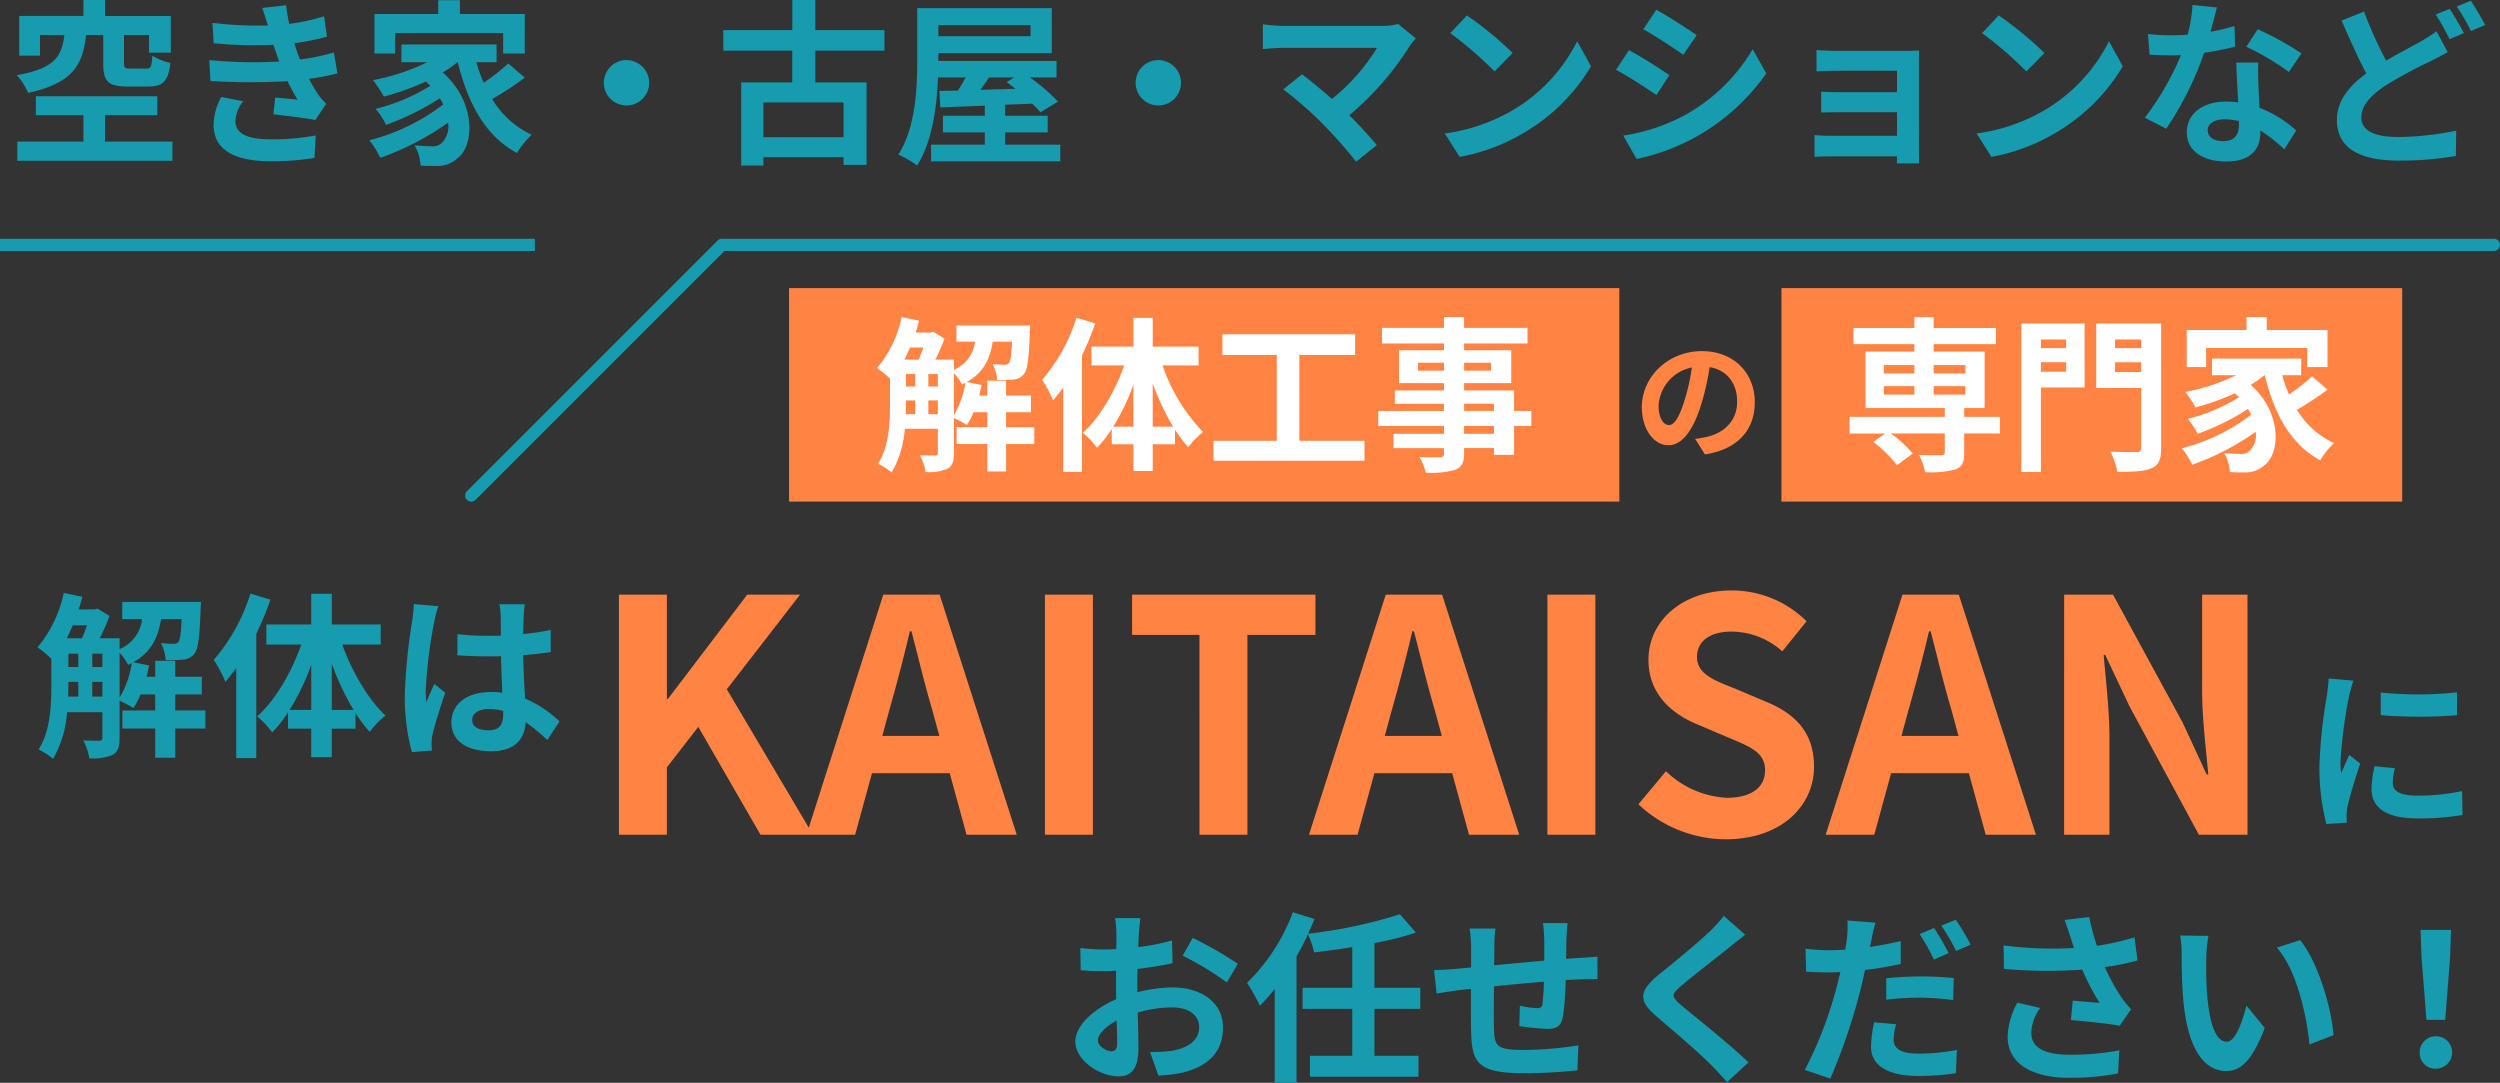 <?xml version="1.0" encoding="UTF-8"?> <svg xmlns="http://www.w3.org/2000/svg" width="409" height="177.143" viewBox="0 0 409 177.143"><rect x="0" y="0" width="409" height="177.143" fill="#333333" stroke="none"/><g id="グループ_497" data-name="グループ 497" transform="translate(-10 -92.437)"><g id="グループ_469" data-name="グループ 469" transform="translate(0 -75)"><g id="グループ_467" data-name="グループ 467" transform="translate(129.089 125.571)"><rect id="長方形_1406" data-name="長方形 1406" width="135.836" height="34.929" transform="translate(10 89)" fill="#ff8343"></rect><path id="パス_1417" data-name="パス 1417" d="M143.5,22.609a7.7,7.7,0,0,1,1.3,1.847c.19-.081.38-.19.57-.272a14.936,14.936,0,0,1-1.875,5.3Zm-4.184,6.71V27.064h1.549v2.255Zm-3.668-2.255h1.521v2.255h-1.549c.027-.625.027-1.223.027-1.793ZM138.5,18.4c-.245.679-.489,1.386-.761,1.983h-2.336c.326-.625.625-1.3.924-1.983Zm.815,4.347h1.549v2.038h-1.549Zm-3.668,0h1.521v2.038h-1.521Zm21,8.694h-4.618V28.993h4.075V26.276h-4.075V23.831h-3.07v2.445h-1.331c.163-.571.272-1.168.38-1.739l-2.418-.489c2.771-1.521,3.8-3.776,4.265-6.6h3.151c-.109,2.255-.245,3.179-.489,3.477a.8.8,0,0,1-.734.3c-.38,0-1.114-.027-1.956-.109a6.44,6.44,0,0,1,.734,2.608,20.064,20.064,0,0,0,2.744-.081,2.417,2.417,0,0,0,1.657-.9c.571-.706.815-2.581.951-6.9.027-.353.054-1.032.054-1.032H143.91v2.635h3.043a5.69,5.69,0,0,1-3.45,4.591V20.381H140.46a30.488,30.488,0,0,0,1.494-3.423l-1.847-1.141-.407.136h-2.472c.217-.625.408-1.277.571-1.929l-2.853-.6a19.013,19.013,0,0,1-4.021,8.34,17.5,17.5,0,0,1,2.119,1.739v4.021c0,3.043-.136,7.091-1.956,9.889a11.173,11.173,0,0,1,2.228,1.44,16.928,16.928,0,0,0,2.146-7.145h5.406v3.912c0,.353-.136.462-.462.462s-1.386,0-2.472-.054a8.622,8.622,0,0,1,.924,2.744,7.638,7.638,0,0,0,3.613-.543c.815-.462,1.032-1.277,1.032-2.554V29.944a15.186,15.186,0,0,1,2.119,1.141,11.588,11.588,0,0,0,1.087-2.092h2.255v2.445h-5.026v2.771h5.026v4.483h3.07V34.209h4.618Zm6.9-17.9A28.61,28.61,0,0,1,157.928,23.7a19.366,19.366,0,0,1,1.793,3.369c.543-.652,1.114-1.386,1.657-2.119v13.8h3.07V19.7a47.578,47.578,0,0,0,2.173-5.243Zm12.47,17.822V24.266a39.736,39.736,0,0,0,3.342,7.091Zm-6.466,0a35.3,35.3,0,0,0,3.314-6.9v6.9ZM183.52,21.332v-3.07h-7.5v-4.7H172.87v4.7H166v3.07h5.352c-1.494,4.292-4.021,8.585-6.765,11.03a13.168,13.168,0,0,1,2.309,2.445,18.867,18.867,0,0,0,2.418-3.07v2.5h3.559V38.61h3.151V34.236h3.64V31.845a22.769,22.769,0,0,0,2.173,2.88,13.226,13.226,0,0,1,2.418-2.5,29.35,29.35,0,0,1-6.629-10.894Zm16.49,12.334V19.62h9.128V16.251H187.432V19.62h8.884V33.666H185.965v3.26h24.7v-3.26Zm31.84-1.141h-4.89V31.248h4.89Zm-4.89-4.917h4.89v1.168h-4.89ZM219.408,22.2V20.9h4.265v1.3Zm11.954-1.3v1.3h-4.4V20.9Zm6.6,7.879h-2.825V25.434H226.96v-1.2h7.716V18.859H226.96V17.746h10.378V15.192H226.96V13.426h-3.287v1.766H213.54v2.554h10.133v1.114h-7.362v5.379h7.362v1.2h-8.042v2.173h8.042v1.168H212.915v2.472h10.758v1.277h-8.259v2.336h8.259V35.7c0,.489-.163.652-.679.679-.435,0-2.038,0-3.342-.054a9.96,9.96,0,0,1,1.06,2.554,14.307,14.307,0,0,0,4.809-.462c1.06-.462,1.44-1.114,1.44-2.717v-.842h4.89v1.114h3.287V31.248h2.825Z" transform="translate(-106.525 80.311)" fill="#fff"></path><path id="パス_1418" data-name="パス 1418" d="M214.168,26.187c0-4.668-3.341-8.351-8.651-8.351-5.546,0-9.829,4.219-9.829,9.165,0,3.619,1.97,6.231,4.347,6.231,2.334,0,4.176-2.655,5.461-6.981a43.306,43.306,0,0,0,1.285-5.8c2.891.493,4.5,2.7,4.5,5.653,0,3.126-2.141,5.1-4.882,5.739a16.471,16.471,0,0,1-1.991.343l1.606,2.548C211.406,33.9,214.168,30.706,214.168,26.187Zm-15.739.535a6.741,6.741,0,0,1,5.439-6.21,32.142,32.142,0,0,1-1.135,5.182c-.878,2.891-1.713,4.24-2.613,4.24C199.286,29.935,198.429,28.886,198.429,26.723Z" transform="translate(-46.172 81.475)" fill="#ff8343"></path><path id="パス_1419" data-name="パス 1419" d="M0,0H101.554V34.929H0Z" transform="translate(172.357 89)" fill="#ff8343"></path><path id="パス_1420" data-name="パス 1420" d="M158.612,24.77h5v1.386h-5Zm0-3.45h5V22.7h-5Zm13.339,0V22.7h-5.189V21.319Zm0,4.836h-5.189V24.77h5.189ZM177.6,29.8h-5.841v-1.44H175.1V19.119h-8.34V17.9H176.95V15.261H166.763V13.468h-3.151v1.793h-9.97V17.9h9.97v1.223h-7.987v9.237h12.959V29.8H153.016v2.717h5.814L156.874,33.9a19.937,19.937,0,0,1,3.885,3.8l2.581-1.9a18.67,18.67,0,0,0-3.586-3.287h8.829v3.07c0,.353-.163.462-.6.489-.462,0-2.173,0-3.613-.054a10.986,10.986,0,0,1,1.005,2.825,15.979,15.979,0,0,0,4.917-.435c1.141-.435,1.467-1.168,1.467-2.717V32.512H177.6Zm10.84-12.66v1.413h-4.129V17.136Zm-4.129,5.27V20.857h4.129v1.549Zm7.145-7.879H181.107V38.815h3.206V24.987h7.145Zm4.972,7.933v-1.6h4.292v1.6Zm4.292-5.325v1.413h-4.292V17.136Zm3.26-2.608H193.359V25.068h7.362v9.78c0,.516-.19.706-.761.706s-2.581.027-4.292-.082a11.711,11.711,0,0,1,1.141,3.314c2.635,0,4.428-.054,5.6-.6,1.2-.489,1.576-1.44,1.576-3.287Zm7.362,3.994h16.545v3.124H231.2V15.587H221.26V13.468h-3.314v2.119h-9.78v6.058h3.179Zm17.333,4.646a32.68,32.68,0,0,1-3.776,2.961,24.021,24.021,0,0,1-1.114-3.151h3.1V20.26H212.295v2.717h3.966a32.838,32.838,0,0,1-8.313,2.744,19.155,19.155,0,0,1,1.657,2.527,40.524,40.524,0,0,0,6.439-2.309c.245.217.462.435.679.652a29.254,29.254,0,0,1-8.395,3.532,11.619,11.619,0,0,1,1.63,2.445,40.029,40.029,0,0,0,8.232-4.075,10.6,10.6,0,0,1,.516.951,31.24,31.24,0,0,1-11.329,5.488,13.925,13.925,0,0,1,1.684,2.69,41.894,41.894,0,0,0,10.378-5.379,3.546,3.546,0,0,1-.9,3.043,1.933,1.933,0,0,1-1.63.571c-.706,0-1.576-.054-2.608-.136a6.776,6.776,0,0,1,.924,3.1,22.519,22.519,0,0,0,2.309.054,4.467,4.467,0,0,0,3.314-1.141c2.69-1.956,2.88-8.721-2.228-13.176a17.464,17.464,0,0,0,2.255-1.576h.054c1.549,6.33,4.238,11.329,9.074,13.91a13.569,13.569,0,0,1,2.255-2.8,13.847,13.847,0,0,1-6.058-5.461,49.354,49.354,0,0,0,5-3.287Z" transform="translate(30.494 80.269)" fill="#fff"></path></g><g id="グループ_468" data-name="グループ 468"><g id="グループ_466" data-name="グループ 466" transform="translate(-8.5 -7)"><path id="線_70" data-name="線 70" d="M87.5,1H0V-1H87.5Z" transform="translate(18.5 214.5)" fill="#179bae"></path><path id="線_71" data-name="線 71" d="M289.5,1H0A1,1,0,0,1-1,0,1,1,0,0,1,0-1H289.5a1,1,0,0,1,1,1A1,1,0,0,1,289.5,1Z" transform="translate(137 214.5)" fill="#179bae"></path><path id="線_72" data-name="線 72" d="M0,42a1,1,0,0,1-.707-.293,1,1,0,0,1,0-1.414l41-41a1,1,0,0,1,1.414,0,1,1,0,0,1,0,1.414l-41,41A1,1,0,0,1,0,42Z" transform="translate(95.598 214.5)" fill="#179bae"></path></g><path id="パス_1872" data-name="パス 1872" d="M16.892,15.179V19.79c0,2.871.7,3.8,3.944,3.8h3.451c2.32,0,3.248-.812,3.6-3.857a9.305,9.305,0,0,1-2.958-1.189c-.116,1.827-.261,2.117-.986,2.117H21.358c-.9,0-1.073-.116-1.073-.9V15.179h4.089V18.05h3.567v-6H17.182V9.437H13.644v2.61H3.146v6.5H6.539V15.179h4c-.464,3.422-1.479,5.452-7.8,6.554a9.838,9.838,0,0,1,1.856,2.9c7.366-1.6,8.961-4.64,9.483-9.454Zm.29,17.429V28.287h8.555v-3.1H5.872v3.1h7.772v4.321H2.827V35.74H28.2V32.608Zm17.052-13.34.2,3.422a107.848,107.848,0,0,0,12.615.029c.464.986,1.015,2,1.624,3.016-.87-.087-2.436-.232-3.654-.348l-.29,2.755c2.117.232,5.249.609,6.873.928L53.374,26.4a8.84,8.84,0,0,1-1.305-1.479,26.392,26.392,0,0,1-1.508-2.581,38.858,38.858,0,0,0,4.64-.9l-.58-3.422a37.44,37.44,0,0,1-5.539,1.16c-.174-.464-.348-.9-.493-1.305-.145-.435-.29-.9-.435-1.363A42.276,42.276,0,0,0,53.49,15.44L53.026,12.1a33.331,33.331,0,0,1-5.713,1.247q-.3-1.479-.522-3.045l-3.886.435c.348,1.015.638,1.943.928,2.871a60.324,60.324,0,0,1-9.077-.435l.2,3.335a67.8,67.8,0,0,0,9.773.261c.174.493.348,1.044.58,1.711.116.319.232.667.377,1.015A74.314,74.314,0,0,1,34.234,19.268ZM39.8,26l-3.6-.7a9.63,9.63,0,0,0-1.247,4.669c.058,4.147,3.654,5.858,9.454,5.858a44.542,44.542,0,0,0,7.047-.551l.2-3.683a38.168,38.168,0,0,1-7.279.638c-3.828,0-5.858-.87-5.858-3.016A5.443,5.443,0,0,1,39.8,26ZM64.655,14.86H82.316v3.335h3.538V11.728H75.24V9.466H71.7v2.262H61.262v6.467h3.393Zm18.5,4.959a34.884,34.884,0,0,1-4.031,3.161,25.637,25.637,0,0,1-1.189-3.364h3.306v-2.9H65.67v2.9H69.9a35.054,35.054,0,0,1-8.874,2.929,20.447,20.447,0,0,1,1.769,2.7,43.259,43.259,0,0,0,6.873-2.465c.261.232.493.464.725.7a31.228,31.228,0,0,1-8.961,3.77,12.4,12.4,0,0,1,1.74,2.61,42.729,42.729,0,0,0,8.787-4.35,11.314,11.314,0,0,1,.551,1.015,33.348,33.348,0,0,1-12.093,5.858,14.863,14.863,0,0,1,1.8,2.871A44.72,44.72,0,0,0,73.3,29.505a3.785,3.785,0,0,1-.957,3.248,2.064,2.064,0,0,1-1.74.609c-.754,0-1.682-.058-2.784-.145a7.233,7.233,0,0,1,.986,3.306,24.039,24.039,0,0,0,2.465.058,4.769,4.769,0,0,0,3.538-1.218c2.871-2.088,3.074-9.309-2.378-14.065a18.643,18.643,0,0,0,2.407-1.682h.058c1.653,6.757,4.524,12.093,9.686,14.848a14.484,14.484,0,0,1,2.407-2.987,14.781,14.781,0,0,1-6.467-5.829,52.683,52.683,0,0,0,5.336-3.509Zm19.343-.551a3.712,3.712,0,1,0,3.712,3.712A3.738,3.738,0,0,0,102.5,19.268ZM138,31.883H124.888V26.2H138Zm6.7-14.152V14.367h-11.31V9.437h-3.77v4.93H118.334v3.364h11.281v5.191h-8.352v13.6h3.625V35.16H138v1.247h3.77V22.922h-8.381V17.731Zm21.228,4.379-1.247.754a15.683,15.683,0,0,1,1.421,1.1c-1.943.058-3.886.116-5.713.174.464-.638.957-1.334,1.421-2.03Zm2.668-8.555v1.8h-15.08v-1.8ZM164.444,33.1v-2h6.96V28.374h-6.96v-1.8l4.437-.174a14.487,14.487,0,0,1,1.334,1.421l2.871-1.769A31.3,31.3,0,0,0,168.5,22.11h4.35v-2.7H153.511V18.137h18.56V10.771H150.06v8.381c0,4.611-.232,11.136-3.1,15.6a13.454,13.454,0,0,1,3.074,1.769c2.494-3.886,3.248-9.686,3.422-14.413h4.524c-.406.725-.841,1.479-1.247,2.146l-3.045.058.145,2.7c2.059-.087,4.553-.174,7.279-.29v1.653h-6.844V31.1h6.844v2h-8.787v2.726h21.141V33.1ZM189.5,19.268a3.712,3.712,0,1,0,3.712,3.712A3.738,3.738,0,0,0,189.5,19.268Zm42.137-3.538-2.9-2.378a9.368,9.368,0,0,1-2.7.319h-16.1a27.845,27.845,0,0,1-3.335-.261v4.06c.609-.058,2.175-.2,3.335-.2h15.341a32.186,32.186,0,0,1-7.366,8.352c-1.827-1.6-3.741-3.161-4.9-4.031l-3.074,2.465a61.687,61.687,0,0,1,6.38,5.568,75.568,75.568,0,0,1,5.539,6.264l3.393-2.7c-1.131-1.363-2.842-3.248-4.5-4.9a48.315,48.315,0,0,0,9.889-11.339A10.111,10.111,0,0,1,231.637,15.73Zm8.352-3.77-2.726,2.9a60.3,60.3,0,0,1,7.25,6.264l2.958-3.016A58.571,58.571,0,0,0,239.989,11.96Zm-3.625,19.314L238.8,35.1a31.406,31.406,0,0,0,10.759-4.089,30.837,30.837,0,0,0,10.73-10.73l-2.262-4.089a27.307,27.307,0,0,1-10.556,11.281A29.89,29.89,0,0,1,236.364,31.274Zm34.6-20.242-2.117,3.19c1.914,1.073,4.93,3.045,6.554,4.176l2.175-3.219C276.065,14.135,272.875,12.076,270.961,11.032Zm-5.394,20.59,2.175,3.828a35.288,35.288,0,0,0,9.686-3.6A35.016,35.016,0,0,0,288.97,21.443L286.737,17.5a29.562,29.562,0,0,1-11.281,10.875A31.423,31.423,0,0,1,265.567,31.622Zm.928-13.978-2.117,3.219c1.943,1.015,4.959,2.987,6.612,4.118l2.117-3.248C271.628,20.689,268.438,18.688,266.495,17.644Zm30.682-.029v3.509c.7-.058,2.523-.116,3.6-.116h9.57v3.509h-9.251c-1.1,0-2.407-.029-3.161-.087v3.422c.667-.029,2.059-.058,3.161-.058h9.251v3.857H299.381a24.884,24.884,0,0,1-2.523-.116V35.1c.493-.029,1.682-.087,2.494-.087h10.991c0,.435,0,.9-.029,1.16h3.654c0-.522-.029-1.508-.029-1.972V19.645c0-.609,0-1.566.029-1.943-.464.029-1.537.058-2.233.058H300.773C299.7,17.76,297.931,17.7,297.177,17.615Zm29.812-5.655-2.726,2.9a60.3,60.3,0,0,1,7.25,6.264l2.958-3.016A58.571,58.571,0,0,0,326.989,11.96Zm-3.625,19.314L325.8,35.1a31.406,31.406,0,0,0,10.759-4.089,30.837,30.837,0,0,0,10.73-10.73l-2.262-4.089a27.307,27.307,0,0,1-10.556,11.281A29.89,29.89,0,0,1,323.364,31.274Zm39.324-20.619-4-.406a24.39,24.39,0,0,1-.783,4.843c-.9.087-1.769.116-2.639.116a36.636,36.636,0,0,1-3.857-.2l.261,3.364c1.247.087,2.436.116,3.625.116.493,0,.986,0,1.508-.029a45.691,45.691,0,0,1-5.916,10.237l3.509,1.8A53.435,53.435,0,0,0,360.6,18.079a50.31,50.31,0,0,0,5.075-1.015l-.116-3.364a35.551,35.551,0,0,1-3.915.928C362.079,13.062,362.456,11.583,362.688,10.655ZM361.18,30.723c0-1.015,1.073-1.769,2.755-1.769a10.418,10.418,0,0,1,2.349.29v.58c0,1.6-.609,2.7-2.61,2.7C362.079,32.521,361.18,31.8,361.18,30.723Zm8.294-11.049h-3.625c.058,1.769.2,4.35.319,6.5-.667-.058-1.3-.116-2-.116-4.031,0-6.409,2.175-6.409,5.017,0,3.19,2.842,4.785,6.438,4.785,4.118,0,5.6-2.088,5.6-4.785v-.29a24.586,24.586,0,0,1,3.915,3.1l1.943-3.1a18.964,18.964,0,0,0-6-3.712c-.058-1.45-.145-2.842-.174-3.683C369.445,22.11,369.387,20.892,369.474,19.674Zm4.988,1.537,2.059-3.045a49.953,49.953,0,0,0-7.163-3.944L367.5,17.093A41.856,41.856,0,0,1,374.462,21.211Zm12.3-9.889L383.1,12.8c1.3,3.045,2.7,6.177,4.031,8.642-2.784,2.059-4.814,4.437-4.814,7.627,0,5.017,4.379,6.641,10.15,6.641a53.5,53.5,0,0,0,9.309-.754l.058-4.147a48.893,48.893,0,0,1-9.454,1.044c-4.031,0-6.061-1.1-6.061-3.19,0-2.03,1.624-3.683,4.031-5.278a70.109,70.109,0,0,1,7.192-3.886c1.044-.522,1.972-1.015,2.9-1.537l-1.827-3.422a21.8,21.8,0,0,1-2.7,1.74c-1.363.783-3.422,1.827-5.539,3.074A64.365,64.365,0,0,1,386.758,11.322Zm14.007-.435-2.291.928a34.706,34.706,0,0,1,2.262,4.031l2.349-.986A42.823,42.823,0,0,0,400.765,10.887Zm3.451-1.334-2.291.957a34.213,34.213,0,0,1,2.32,4l2.32-.986A45.671,45.671,0,0,0,404.216,9.553Z" transform="translate(10 158)" fill="#179bae"></path></g></g><path id="パス_1868" data-name="パス 1868" d="M22.565,19.239a8.22,8.22,0,0,1,1.392,1.972c.2-.087.406-.2.609-.29a15.943,15.943,0,0,1-2,5.655ZM18.1,26.4V23.995h1.653V26.4Zm-3.915-2.407h1.624V26.4H14.155c.029-.667.029-1.305.029-1.914Zm3.045-9.251c-.261.725-.522,1.479-.812,2.117H13.923c.348-.667.667-1.392.986-2.117Zm.87,4.64h1.653v2.175H18.1Zm-3.915,0h1.624v2.175H14.184ZM36.6,28.664h-4.93v-2.61h4.35v-2.9h-4.35v-2.61H28.394v2.61H26.973c.174-.609.29-1.247.406-1.856L24.8,20.776c2.958-1.624,4.06-4.031,4.553-7.047h3.364c-.116,2.407-.261,3.393-.522,3.712a.859.859,0,0,1-.783.319c-.406,0-1.189-.029-2.088-.116a6.874,6.874,0,0,1,.783,2.784,21.417,21.417,0,0,0,2.929-.087,2.58,2.58,0,0,0,1.769-.957c.609-.754.87-2.755,1.015-7.366.029-.377.058-1.1.058-1.1H23v2.813h3.248a6.073,6.073,0,0,1-3.683,4.9V16.861H19.317a32.548,32.548,0,0,0,1.595-3.654L18.94,11.989l-.435.145H15.866c.232-.667.435-1.363.609-2.059L13.43,9.437a20.3,20.3,0,0,1-4.292,8.9A18.682,18.682,0,0,1,11.4,20.2v4.292c0,3.248-.145,7.569-2.088,10.556a11.927,11.927,0,0,1,2.378,1.537,18.071,18.071,0,0,0,2.291-7.627h5.771V33.13c0,.377-.145.493-.493.493s-1.479,0-2.639-.058a9.2,9.2,0,0,1,.986,2.929,8.153,8.153,0,0,0,3.857-.58c.87-.493,1.1-1.363,1.1-2.726V27.069a16.209,16.209,0,0,1,2.262,1.218,12.369,12.369,0,0,0,1.16-2.233h2.407v2.61H23.029v2.958h5.365v4.785h3.277V31.622H36.6ZM43.967,9.553a30.54,30.54,0,0,1-6,10.846,20.671,20.671,0,0,1,1.914,3.6c.58-.7,1.189-1.479,1.769-2.262V36.465h3.277V16.136a50.788,50.788,0,0,0,2.32-5.6ZM57.278,28.577V21.008a42.416,42.416,0,0,0,3.567,7.569Zm-6.9,0a37.684,37.684,0,0,0,3.538-7.366v7.366Zm14.906-10.7V14.6h-8V9.582H53.914V14.6H46.577v3.277H52.29C50.695,22.458,48,27.04,45.069,29.65a14.056,14.056,0,0,1,2.465,2.61,20.137,20.137,0,0,0,2.581-3.277v2.668h3.8V36.32h3.364V31.651h3.886V29.1a24.3,24.3,0,0,0,2.32,3.074,14.117,14.117,0,0,1,2.581-2.668c-2.813-2.639-5.481-7.163-7.076-11.629ZM80.246,30.23c0-1.1,1.1-1.8,2.755-1.8a8.953,8.953,0,0,1,2.32.319v.522c0,1.711-.609,2.639-2.378,2.639C81.406,31.912,80.246,31.419,80.246,30.23Zm8.613-18.937H84.712a12.314,12.314,0,0,1,.2,1.914c0,.609.029,1.8.029,3.219-.667.029-1.363.029-2.03.029a48.322,48.322,0,0,1-5.075-.261v3.451c1.711.116,3.364.174,5.075.174.667,0,1.363,0,2.059-.029.029,2.059.145,4.176.2,5.974a12.9,12.9,0,0,0-1.885-.116c-3.944,0-6.438,2.03-6.438,4.959,0,3.045,2.494,4.727,6.5,4.727,3.915,0,5.481-1.972,5.655-4.756a30.418,30.418,0,0,1,3.538,2.929l2-3.045a18.98,18.98,0,0,0-5.626-3.741c-.116-1.972-.261-4.292-.319-7.105,1.6-.116,3.1-.29,4.5-.493V15.5a39.733,39.733,0,0,1-4.5.667c.029-1.276.058-2.349.087-2.987A18.163,18.163,0,0,1,88.859,11.293Zm-14.152.319-4-.348a27.664,27.664,0,0,1-.29,2.842A91.84,91.84,0,0,0,69.226,26.2a34.062,34.062,0,0,0,1.16,9.28l3.277-.261c-.029-.406-.058-.9-.058-1.189a8.093,8.093,0,0,1,.145-1.363c.348-1.566,1.276-4.524,2.088-6.9l-1.769-1.45c-.435.986-.928,1.972-1.305,2.987a13.708,13.708,0,0,1-.116-1.885A77.414,77.414,0,0,1,74.04,14.193,18.829,18.829,0,0,1,74.707,11.612Z" transform="translate(7 180)" fill="#179bae"></path><path id="パス_1869" data-name="パス 1869" d="M14.258,61H22.1V49.976l5.141-6.625L37.419,61h8.586l-14.1-23.8L43.885,21.727H35.246L22.261,38.793H22.1V21.727H14.258ZM58.513,40.542c1.166-4.081,2.332-8.533,3.339-12.826h.265c1.113,4.24,2.173,8.745,3.392,12.826l1.166,4.293H57.347ZM44.945,61H52.9l2.756-10.07h12.72L71.127,61h8.215L66.728,21.727H57.506Zm39.008,0H91.8V21.727H83.953Zm25.281,0h7.844V28.3h11.13V21.727h-30V28.3h11.024Zm31.482-20.458c1.166-4.081,2.332-8.533,3.339-12.826h.265c1.113,4.24,2.173,8.745,3.392,12.826l1.166,4.293H139.55ZM127.148,61h7.95l2.756-10.07h12.72L153.33,61h8.215L148.931,21.727h-9.222Zm39.008,0H174V21.727h-7.844Zm29.2.742c9.063,0,14.416-5.459,14.416-11.872,0-5.671-3.127-8.692-7.9-10.653l-5.141-2.173c-3.339-1.325-6.1-2.332-6.1-5.141,0-2.6,2.173-4.134,5.618-4.134A12.511,12.511,0,0,1,204.581,31l3.975-4.929a17.405,17.405,0,0,0-12.3-5.035c-7.95,0-13.568,4.929-13.568,11.342,0,5.724,3.975,8.9,7.95,10.547l5.247,2.226c3.5,1.484,5.883,2.385,5.883,5.3,0,2.756-2.173,4.505-6.254,4.505a15.431,15.431,0,0,1-9.964-4.346l-4.505,5.406A20.9,20.9,0,0,0,195.359,61.742Zm29.892-21.2c1.166-4.081,2.332-8.533,3.339-12.826h.265c1.113,4.24,2.173,8.745,3.392,12.826l1.166,4.293h-9.328ZM211.683,61h7.95l2.756-10.07h12.72L237.865,61h8.215L233.466,21.727h-9.222Zm39.008,0h7.42V45.259c0-4.505-.583-9.434-.954-13.674h.265l3.975,8.427L272.739,61h7.95V21.727h-7.42V37.415c0,4.452.636,9.646,1.007,13.727h-.265l-3.922-8.48L258.694,21.727h-8Z" transform="translate(97 168)" fill="#ff8343"></path><path id="パス_1870" data-name="パス 1870" d="M17.58,10.64H13.44a24.143,24.143,0,0,1,.21,2.64c0,.51,0,1.38-.03,2.43-.6.03-1.2.06-1.74.06a33.266,33.266,0,0,1-4.14-.24l.06,3.63a36.78,36.78,0,0,0,4.2.15c.48,0,1.02-.03,1.59-.06v2.52c0,.69,0,1.41.03,2.13-3.69,1.59-6.69,4.32-6.69,6.93,0,3.18,4.11,5.7,7.02,5.7,1.98,0,3.3-.99,3.3-4.71,0-1.02-.06-3.36-.12-5.73a20.226,20.226,0,0,1,5.64-.84c2.61,0,4.41,1.2,4.41,3.24,0,2.19-1.92,3.39-4.35,3.84a23.1,23.1,0,0,1-3.69.21l1.38,3.87a27.468,27.468,0,0,0,3.93-.48c4.77-1.2,6.63-3.87,6.63-7.41,0-4.14-3.63-6.54-8.25-6.54a24.858,24.858,0,0,0-5.76.78V21.65c0-.87,0-1.8.03-2.7,1.95-.24,4.02-.54,5.73-.93l-.09-3.72a36.742,36.742,0,0,1-5.52,1.08c.03-.75.06-1.47.09-2.13C17.37,12.47,17.49,11.18,17.58,10.64Zm8.55,3.24-1.65,2.91a47.731,47.731,0,0,1,7.23,4.38l1.8-3.06A62.69,62.69,0,0,0,26.13,13.88ZM10.62,30.68c0-1.05,1.23-2.28,3.06-3.27.06,1.62.09,3,.09,3.75,0,1.02-.42,1.26-.96,1.26C12.03,32.42,10.62,31.61,10.62,30.68Zm52.74-5.19V22.04h-7.5V14.72a49.677,49.677,0,0,0,6.78-1.71l-2.61-3A78.949,78.949,0,0,1,45,13.19c.39-.81.72-1.59,1.05-2.4L42.51,9.68a31.224,31.224,0,0,1-7.5,11.55,27.893,27.893,0,0,1,2.1,3.75,27.956,27.956,0,0,0,2.43-2.76V37.58h3.57V16.88a34.067,34.067,0,0,0,1.86-3.6,13.928,13.928,0,0,1,1.02,2.97c2.01-.24,4.14-.51,6.24-.87v6.66H44.1v3.45h8.13v7.68H45.3v3.42H63.06V33.17h-7.2V25.49ZM87.45,11.45H83.43a25.236,25.236,0,0,1,.21,2.76V17.6c-2.73.24-5.64.51-8.19.75,0-1.17.03-2.19.03-2.88a19.872,19.872,0,0,1,.18-3.12H71.43a23.172,23.172,0,0,1,.24,3.33v3.03c-.96.09-1.74.15-2.28.21-1.53.15-2.91.21-3.78.21l.42,3.84c.78-.12,2.64-.42,3.6-.54.51-.06,1.2-.12,2.01-.21,0,2.79,0,5.7.03,6.99.15,5.19,1.08,6.81,8.85,6.81a84.869,84.869,0,0,0,8.55-.48l.15-4.08a60.441,60.441,0,0,1-8.97.75c-4.5,0-4.77-.66-4.83-3.6-.06-1.29-.03-4.05,0-6.81,2.55-.27,5.49-.54,8.16-.75a33.053,33.053,0,0,1-.24,3.63c-.06.57-.33.69-.93.69a15.894,15.894,0,0,1-2.76-.39l-.09,3.33a45.406,45.406,0,0,0,4.53.45c1.53,0,2.28-.39,2.61-1.98a52.631,52.631,0,0,0,.45-6c.87-.06,1.65-.09,2.31-.12.78-.03,2.37-.06,2.88-.03V16.94c-.87.09-2.04.15-2.88.21-.69.03-1.44.09-2.25.15.03-.99.03-2.07.06-3.24C87.3,13.25,87.39,11.93,87.45,11.45Zm29.07,1.92-3.51-3.09a20.851,20.851,0,0,1-2.31,2.55c-2.01,1.95-6.12,5.28-8.49,7.2-3,2.52-3.24,4.11-.24,6.66,2.73,2.34,7.14,6.09,8.97,7.98.9.9,1.77,1.86,2.61,2.79l3.51-3.21c-3.06-2.97-8.76-7.47-11.01-9.36-1.62-1.41-1.65-1.74-.06-3.12,2.01-1.71,5.97-4.77,7.92-6.33C114.6,14.87,115.59,14.09,116.52,13.37Zm24.69,14.64-3.6-.33a20.421,20.421,0,0,0-.51,4.02c0,3.03,2.73,4.77,7.77,4.77a43.056,43.056,0,0,0,6.12-.45l.15-3.81a35.091,35.091,0,0,1-6.24.6c-3.21,0-4.11-.99-4.11-2.31A10.518,10.518,0,0,1,141.21,28.01Zm-3.39-16.62-4.59-.36a15.631,15.631,0,0,1-.09,3.06q-.09.72-.27,1.71-1.395.09-2.7.09a29.362,29.362,0,0,1-3.78-.24l.09,3.75c1.05.06,2.16.12,3.63.12.63,0,1.29-.03,1.98-.06-.21.84-.42,1.71-.63,2.52a65.615,65.615,0,0,1-5.19,13.5l4.17,1.41A96.768,96.768,0,0,0,135.21,23c.33-1.23.63-2.58.9-3.87a55.228,55.228,0,0,0,5.85-.99V14.39c-1.65.39-3.36.72-5.04.96.09-.39.18-.78.24-1.11C137.28,13.58,137.58,12.23,137.82,11.39Zm1.77,9.09v3.51a44.9,44.9,0,0,1,5.79-.33,43.625,43.625,0,0,1,5.16.39l.09-3.6a52.756,52.756,0,0,0-5.28-.27A57.191,57.191,0,0,0,139.59,20.48Zm7.83-8.22-2.37.99a33.589,33.589,0,0,1,2.34,4.17l2.4-1.05A41.268,41.268,0,0,0,147.42,12.26Zm3.54-1.35-2.37.96a31.808,31.808,0,0,1,2.43,4.14l2.37-1.02A33.116,33.116,0,0,0,150.96,10.91Zm18.75,2.79c.18.51.36,1.14.6,1.83a62.8,62.8,0,0,1-11.52-.42l.06,3.84a80.447,80.447,0,0,0,12.81.12,39.421,39.421,0,0,0,2.82,5.43c-.93-.06-2.91-.24-4.38-.36l-.3,3.18c2.52.21,6.3.6,7.98.93l1.86-2.7a18.915,18.915,0,0,1-1.62-2.01,32.859,32.859,0,0,1-2.67-4.89,39.9,39.9,0,0,0,5.34-1.08l-.48-3.78a45.177,45.177,0,0,1-6.15,1.38,35.085,35.085,0,0,1-1.26-4.71l-4.05.48C169.14,11.93,169.47,13.01,169.71,13.7Zm-4.92,11.64-3.75-.87a12.28,12.28,0,0,0-1.59,5.58c0,4.32,3.87,6.69,9.99,6.72a42.322,42.322,0,0,0,8.07-.72l.21-3.78a41.434,41.434,0,0,1-8.04.72c-4.11,0-6.36-1.08-6.36-3.6A7.227,7.227,0,0,1,164.79,25.34ZM192.3,13.55l-4.62-.06a18.234,18.234,0,0,1,.24,3.06c0,1.83.03,5.34.33,8.1.84,8.04,3.69,11.01,6.99,11.01,2.4,0,4.29-1.83,6.27-7.05l-3-3.66c-.57,2.4-1.77,5.91-3.18,5.91-1.89,0-2.79-2.97-3.21-7.29-.18-2.16-.21-4.41-.18-6.36A24.27,24.27,0,0,1,192.3,13.55Zm15,.69-3.81,1.23c3.27,3.72,4.86,11.01,5.34,15.84l3.93-1.53C212.43,25.19,210.15,17.69,207.3,14.24Zm20.67,13.05h3.06l.81-10.26.15-4.47h-4.98l.15,4.47Zm1.53,7.98a2.655,2.655,0,1,0-2.64-2.64A2.553,2.553,0,0,0,229.5,35.27Z" transform="translate(179 232)" fill="#179bae"></path><path id="パス_1871" data-name="パス 1871" d="M18.492,13.729v3.712a77.834,77.834,0,0,0,12.47,0V13.7A59.633,59.633,0,0,1,18.492,13.729Zm2.32,12.383-3.335-.319a17.717,17.717,0,0,0-.493,3.77c0,2.987,2.407,4.756,7.4,4.756a41.07,41.07,0,0,0,7.482-.551L31.8,29.853a34.281,34.281,0,0,1-7.279.754c-2.958,0-4.06-.783-4.06-2.059A9.843,9.843,0,0,1,20.812,26.112ZM14.026,11.786l-4.06-.348c-.029.928-.2,2.03-.29,2.842A80.865,80.865,0,0,0,8.458,25.764a37.071,37.071,0,0,0,1.131,9.483l3.364-.232c-.029-.406-.058-.87-.058-1.189a8.751,8.751,0,0,1,.145-1.363c.319-1.537,1.276-4.7,2.088-7.105l-1.8-1.421c-.406.957-.87,1.972-1.305,2.958a13.992,13.992,0,0,1-.116-1.885A76.916,76.916,0,0,1,13.3,14.367C13.417,13.845,13.794,12.395,14.026,11.786Z" transform="translate(381 192)" fill="#179bae"></path></g></svg> 